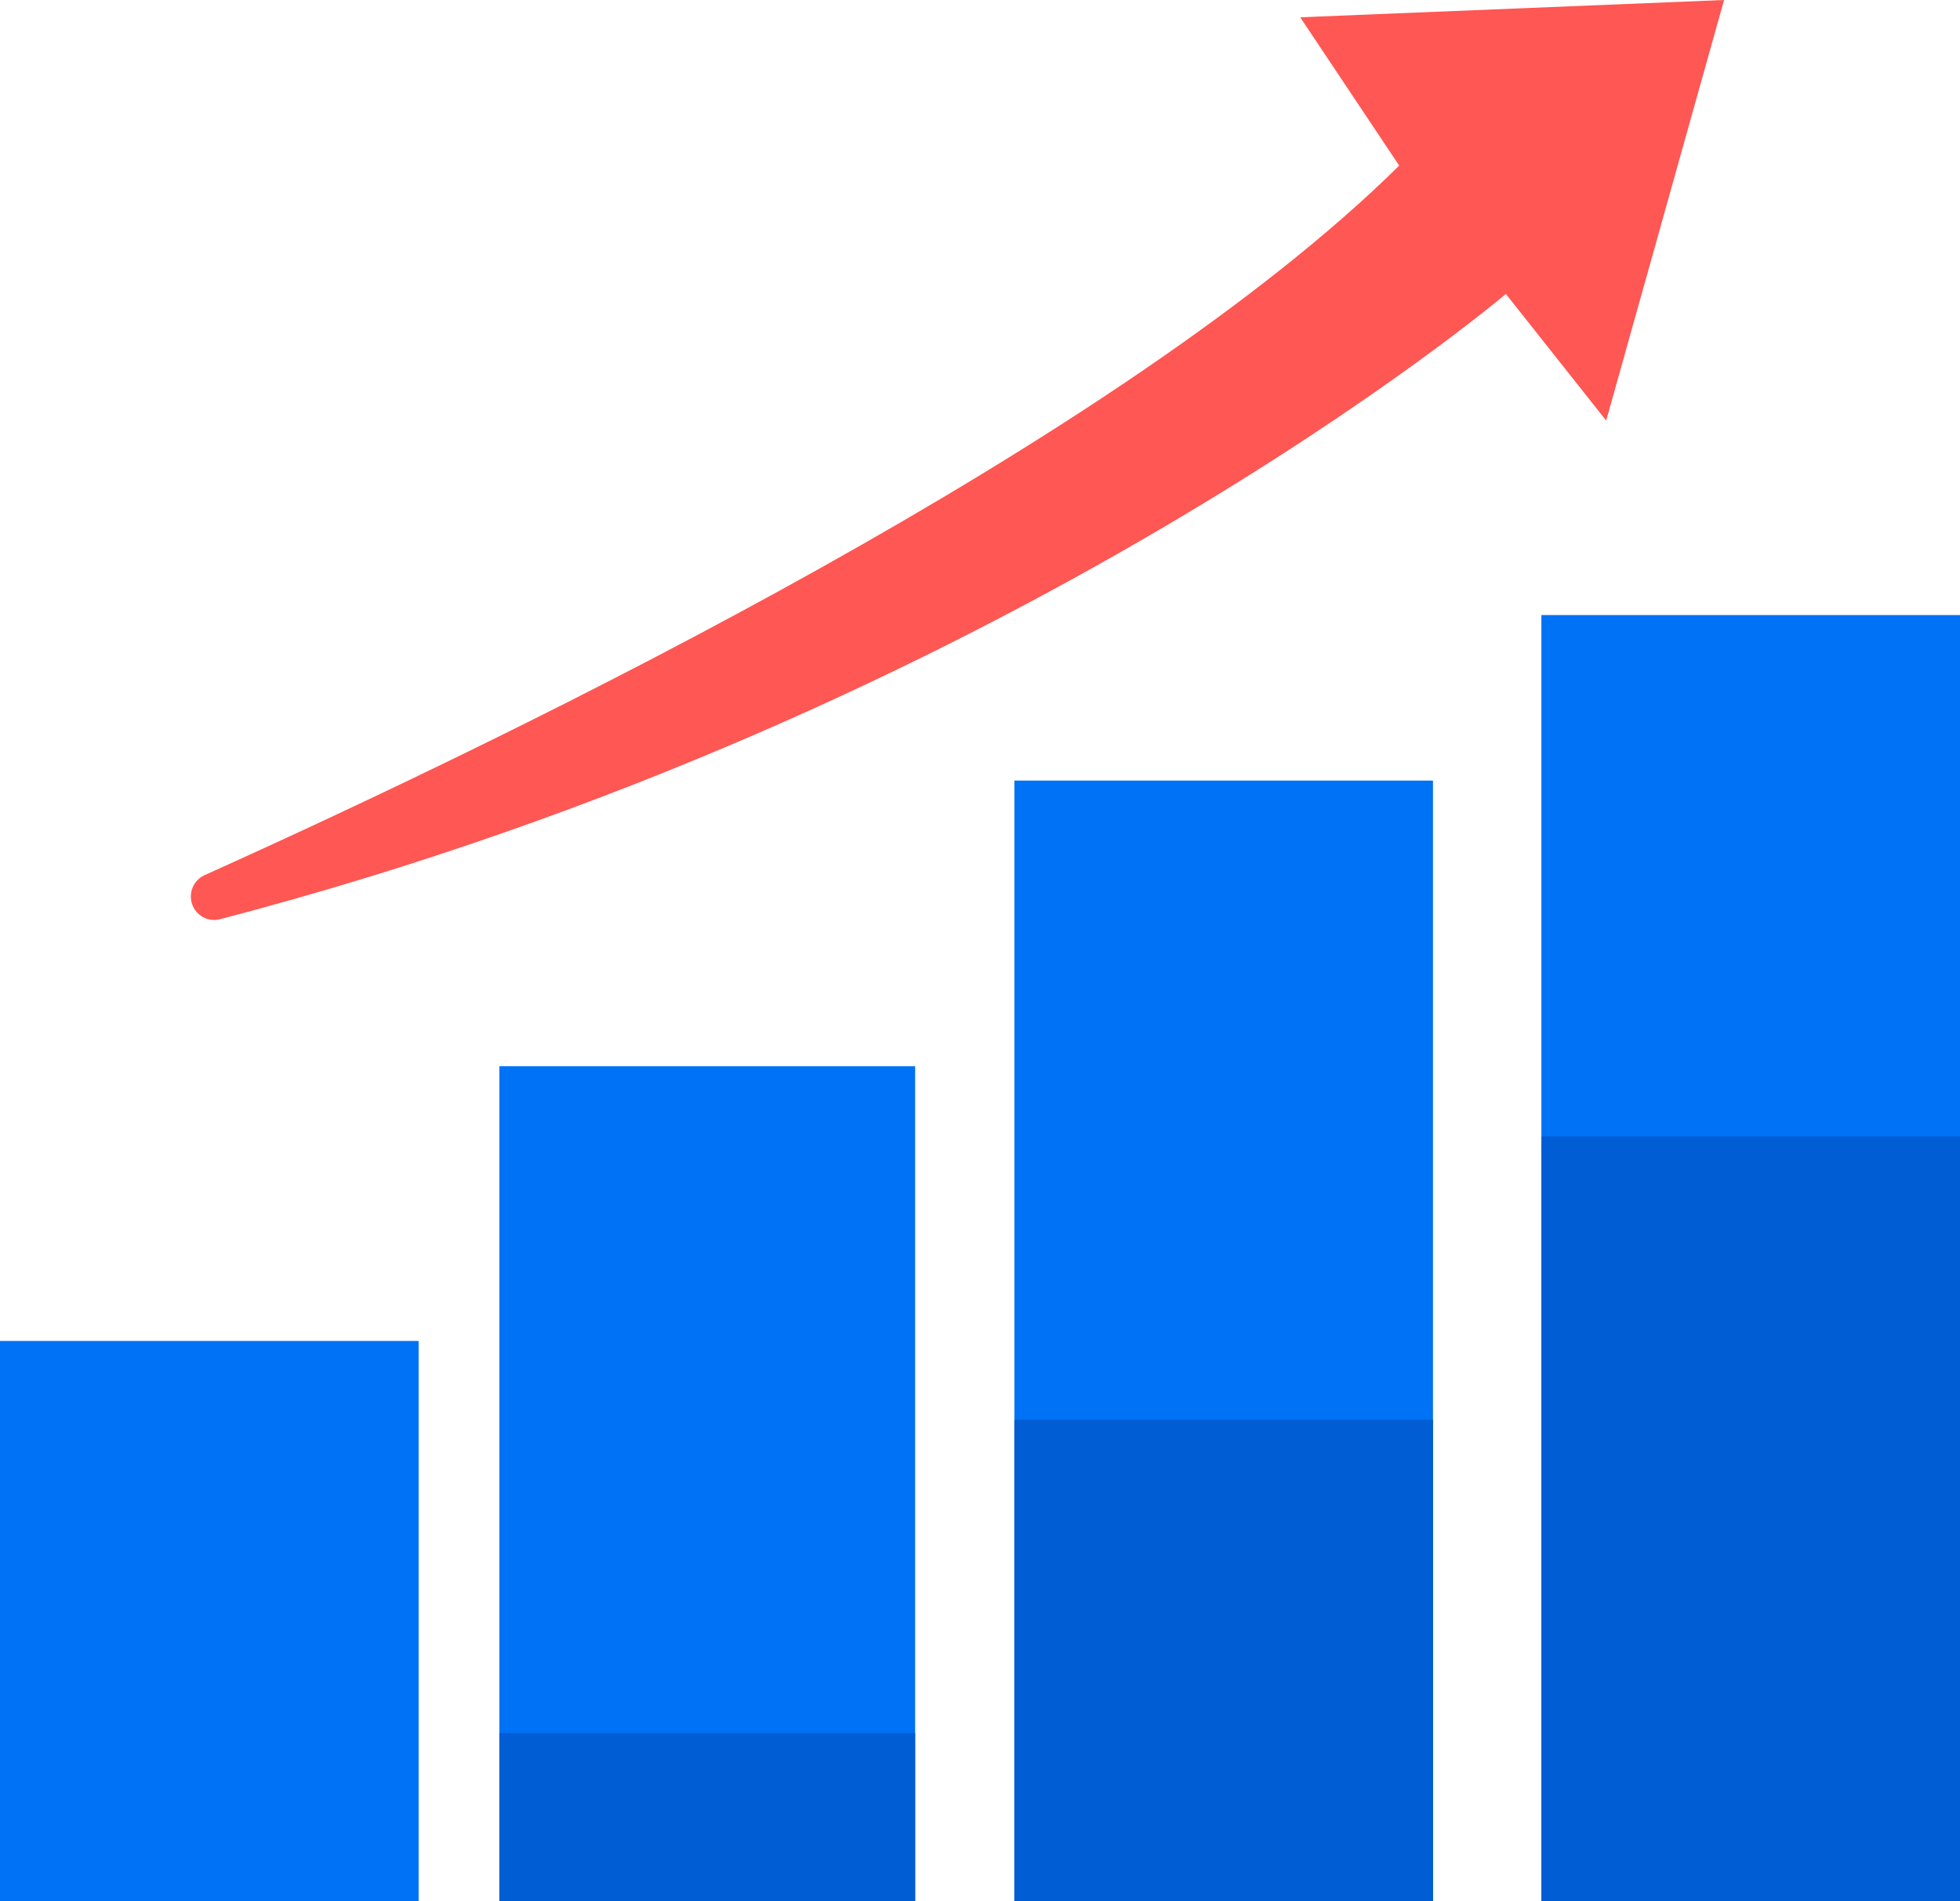 <svg width="67" height="65" viewBox="0 0 67 65" fill="none" xmlns="http://www.w3.org/2000/svg">
<g clip-path="url(#clip0_3_2033)">
<path d="M14.31 45.843H0V65H14.31V45.843Z" fill="#0072F5"/>
<path d="M31.283 36.452H17.07V65H31.283V36.452Z" fill="#0072F5"/>
<path d="M31.283 59.251H17.07V65H31.283V59.251Z" fill="#005DD3"/>
<path d="M48.985 26.686H34.675V65H48.985V26.686Z" fill="#0072F5"/>
<path d="M48.985 48.54H34.675V65H48.985V48.54Z" fill="#005DD3"/>
<path d="M67 21.027H52.69V65H67V21.027Z" fill="#0072F5"/>
<path d="M67 38.852H52.69V65H67V38.852Z" fill="#005DD3"/>
<path d="M6.974 29.928C18.105 24.917 38.305 15.068 47.83 5.662L44.446 0.591L58.935 -1.52588e-05L54.905 14.379L51.476 10.049C51.476 10.049 34.667 24.345 7.504 31.43C7.313 31.475 7.112 31.449 6.94 31.354C6.768 31.26 6.636 31.105 6.57 30.919C6.504 30.733 6.509 30.529 6.584 30.346C6.658 30.163 6.797 30.015 6.974 29.928Z" fill="#FF5753"/>
</g>
<defs>
<clipPath id="clip0_3_2033">
<rect width="67" height="65" fill="white"/>
</clipPath>
</defs>
</svg>
